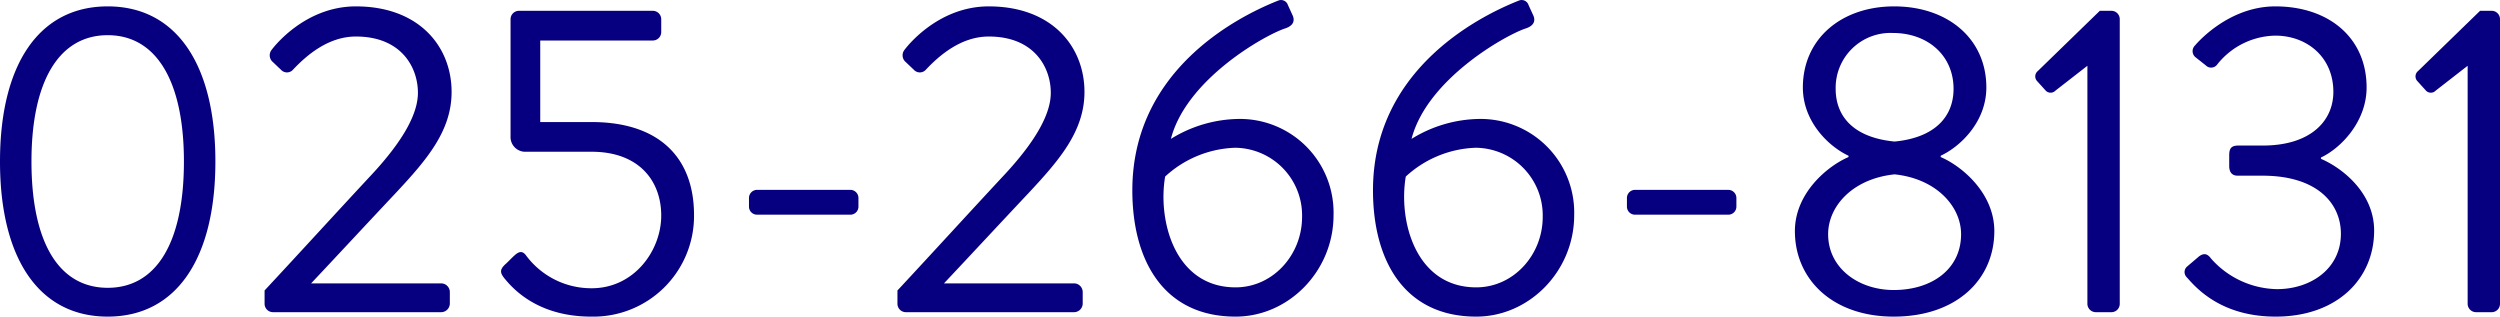 <svg xmlns="http://www.w3.org/2000/svg" width="394.87" height="50.008" viewBox="0 0 394.87 50.008">
  <path id="パス_140037" data-name="パス 140037" d="M22.12.7C32.97.7,39.13-8.47,39.13-23.8S32.97-48.3,22.12-48.3,5.11-39.13,5.11-23.8,11.27.7,22.12.7Zm0-4.55c-7.7,0-12.04-7.14-12.04-19.95,0-12.67,4.34-19.95,12.04-19.95S34.16-36.47,34.16-23.8C34.16-10.99,29.82-3.85,22.12-3.85ZM46.9-1.33A1.329,1.329,0,0,0,48.23,0h26.6a1.377,1.377,0,0,0,1.33-1.33V-3.22a1.377,1.377,0,0,0-1.33-1.33H54.25c4.48-4.76,8.96-9.59,13.44-14.35,4.83-5.18,8.75-9.73,8.75-15.89,0-7.14-5.11-13.51-15.12-13.51-8.33,0-13.3,6.86-13.3,6.86a1.383,1.383,0,0,0,.07,1.82l1.4,1.33a1.273,1.273,0,0,0,1.89,0c2.17-2.31,5.6-5.25,9.94-5.25,7.21,0,9.8,4.9,9.8,8.89,0,3.29-2.31,7.49-7.07,12.67C58.31-15.82,52.64-9.59,46.9-3.43ZM84.98-5.11C86.73-3.01,90.72.7,98.49.7a15.9,15.9,0,0,0,16.24-16.03c0-9.17-5.6-14.7-16.17-14.7H90.44V-42.91h17.78a1.329,1.329,0,0,0,1.33-1.33v-2.03a1.329,1.329,0,0,0-1.33-1.33H87.08a1.329,1.329,0,0,0-1.33,1.33v18.48a2.329,2.329,0,0,0,2.17,2.45H98.56c7.49,0,10.99,4.62,10.99,10.08,0,5.53-4.27,11.48-10.99,11.48A12.818,12.818,0,0,1,88.2-8.96c-.56-.77-1.12-.63-1.75-.07-.56.49-1.05,1.05-1.61,1.54C84-6.65,84.07-6.16,84.98-5.11ZM124.74-15.4h14.63a1.272,1.272,0,0,0,1.33-1.26v-1.33a1.287,1.287,0,0,0-1.33-1.33H124.74a1.287,1.287,0,0,0-1.33,1.33v1.33A1.272,1.272,0,0,0,124.74-15.4ZM146.86-1.33A1.329,1.329,0,0,0,148.19,0h26.6a1.377,1.377,0,0,0,1.33-1.33V-3.22a1.377,1.377,0,0,0-1.33-1.33H154.21c4.48-4.76,8.96-9.59,13.44-14.35,4.83-5.18,8.75-9.73,8.75-15.89,0-7.14-5.11-13.51-15.12-13.51-8.33,0-13.3,6.86-13.3,6.86a1.383,1.383,0,0,0,.07,1.82l1.4,1.33a1.273,1.273,0,0,0,1.89,0c2.17-2.31,5.6-5.25,9.94-5.25,7.21,0,9.8,4.9,9.8,8.89,0,3.29-2.31,7.49-7.07,12.67-5.74,6.16-11.41,12.39-17.15,18.55Zm37.1-17.92C183.96-8.12,188.93.7,200.27.7c8.4,0,15.47-7.21,15.47-16.03a14.792,14.792,0,0,0-15.05-15.19,20.8,20.8,0,0,0-10.64,3.15c2.45-9.45,14.84-16.38,17.99-17.43,1.33-.42,1.61-1.19,1.26-2.03l-.77-1.68a1.14,1.14,0,0,0-1.54-.7C199.92-46.41,183.96-37.87,183.96-19.25ZM200.27-3.92c-9.59,0-12.32-10.5-11.13-17.5a17.119,17.119,0,0,1,11.06-4.55,10.685,10.685,0,0,1,10.57,10.92C210.77-9.03,206.15-3.92,200.27-3.92Zm21.7-15.33C221.97-8.12,226.94.7,238.28.7c8.4,0,15.47-7.21,15.47-16.03A14.792,14.792,0,0,0,238.7-30.52a20.8,20.8,0,0,0-10.64,3.15c2.45-9.45,14.84-16.38,17.99-17.43,1.33-.42,1.61-1.19,1.26-2.03l-.77-1.68a1.14,1.14,0,0,0-1.54-.7C237.93-46.41,221.97-37.87,221.97-19.25ZM238.28-3.92c-9.59,0-12.32-10.5-11.13-17.5a17.119,17.119,0,0,1,11.06-4.55,10.685,10.685,0,0,1,10.57,10.92C248.78-9.03,244.16-3.92,238.28-3.92ZM263.41-15.4h14.63a1.272,1.272,0,0,0,1.33-1.26v-1.33a1.287,1.287,0,0,0-1.33-1.33H263.41a1.287,1.287,0,0,0-1.33,1.33v1.33A1.272,1.272,0,0,0,263.41-15.4Zm25.2,2.59C288.61-5.18,294.56.7,304.22.7c9.94,0,15.89-5.88,15.89-13.51,0-6.02-5.18-10.29-8.47-11.69v-.21c3.15-1.47,7.21-5.39,7.21-10.78,0-7.7-6.09-12.81-14.56-12.81-8.33,0-14.42,5.11-14.42,12.81,0,5.39,4.06,9.31,7.21,10.78v.21C293.79-23.1,288.61-18.83,288.61-12.81Zm15.75-14.14c-6.51-.63-9.31-3.99-9.31-8.33a8.663,8.663,0,0,1,9.03-8.82c5.53,0,9.59,3.57,9.59,8.82C313.67-30.94,310.8-27.58,304.36-26.95Zm-10.5,14.63c0-4.34,3.78-8.75,10.5-9.45,6.65.7,10.5,5.11,10.5,9.45,0,5.53-4.62,8.82-10.64,8.82C298.69-3.5,293.86-6.93,293.86-12.32ZM334.81-1.33A1.329,1.329,0,0,0,336.14,0h2.52a1.316,1.316,0,0,0,1.26-1.33V-46.27a1.316,1.316,0,0,0-1.26-1.33h-1.89l-9.8,9.52a1.089,1.089,0,0,0-.14,1.54l1.33,1.47a1.065,1.065,0,0,0,1.61.07l5.04-3.92Zm15.68-4.2C352.03-3.78,355.95.7,364.56.7c9.66,0,15.54-5.95,15.54-13.58,0-6.02-5.11-9.94-8.4-11.34v-.21c3.15-1.47,7.21-5.67,7.21-11.06,0-7.84-5.95-12.81-14.42-12.81-7.63,0-12.67,6.16-12.67,6.16a1.248,1.248,0,0,0,0,1.82l1.68,1.33a1.185,1.185,0,0,0,1.82-.14,11.959,11.959,0,0,1,9.17-4.55c4.97,0,9.17,3.36,9.17,8.89,0,4.62-3.64,8.47-11.13,8.47h-3.85c-1.12,0-1.47.42-1.47,1.54v1.68c0,1.12.56,1.54,1.33,1.54h3.92c8.68,0,12.39,4.41,12.39,9.17,0,5.53-4.76,8.75-10.08,8.75a14.2,14.2,0,0,1-10.43-4.83c-.56-.77-1.12-.91-1.89-.35l-1.89,1.61A1.144,1.144,0,0,0,350.49-5.53Zm44.38,4.2A1.329,1.329,0,0,0,396.2,0h2.52a1.316,1.316,0,0,0,1.26-1.33V-46.27a1.316,1.316,0,0,0-1.26-1.33h-1.89l-9.8,9.52a1.089,1.089,0,0,0-.14,1.54l1.33,1.47a1.065,1.065,0,0,0,1.61.07l5.04-3.92Z" transform="translate(-5.11 49.308)" fill="#060080"/>
</svg>
